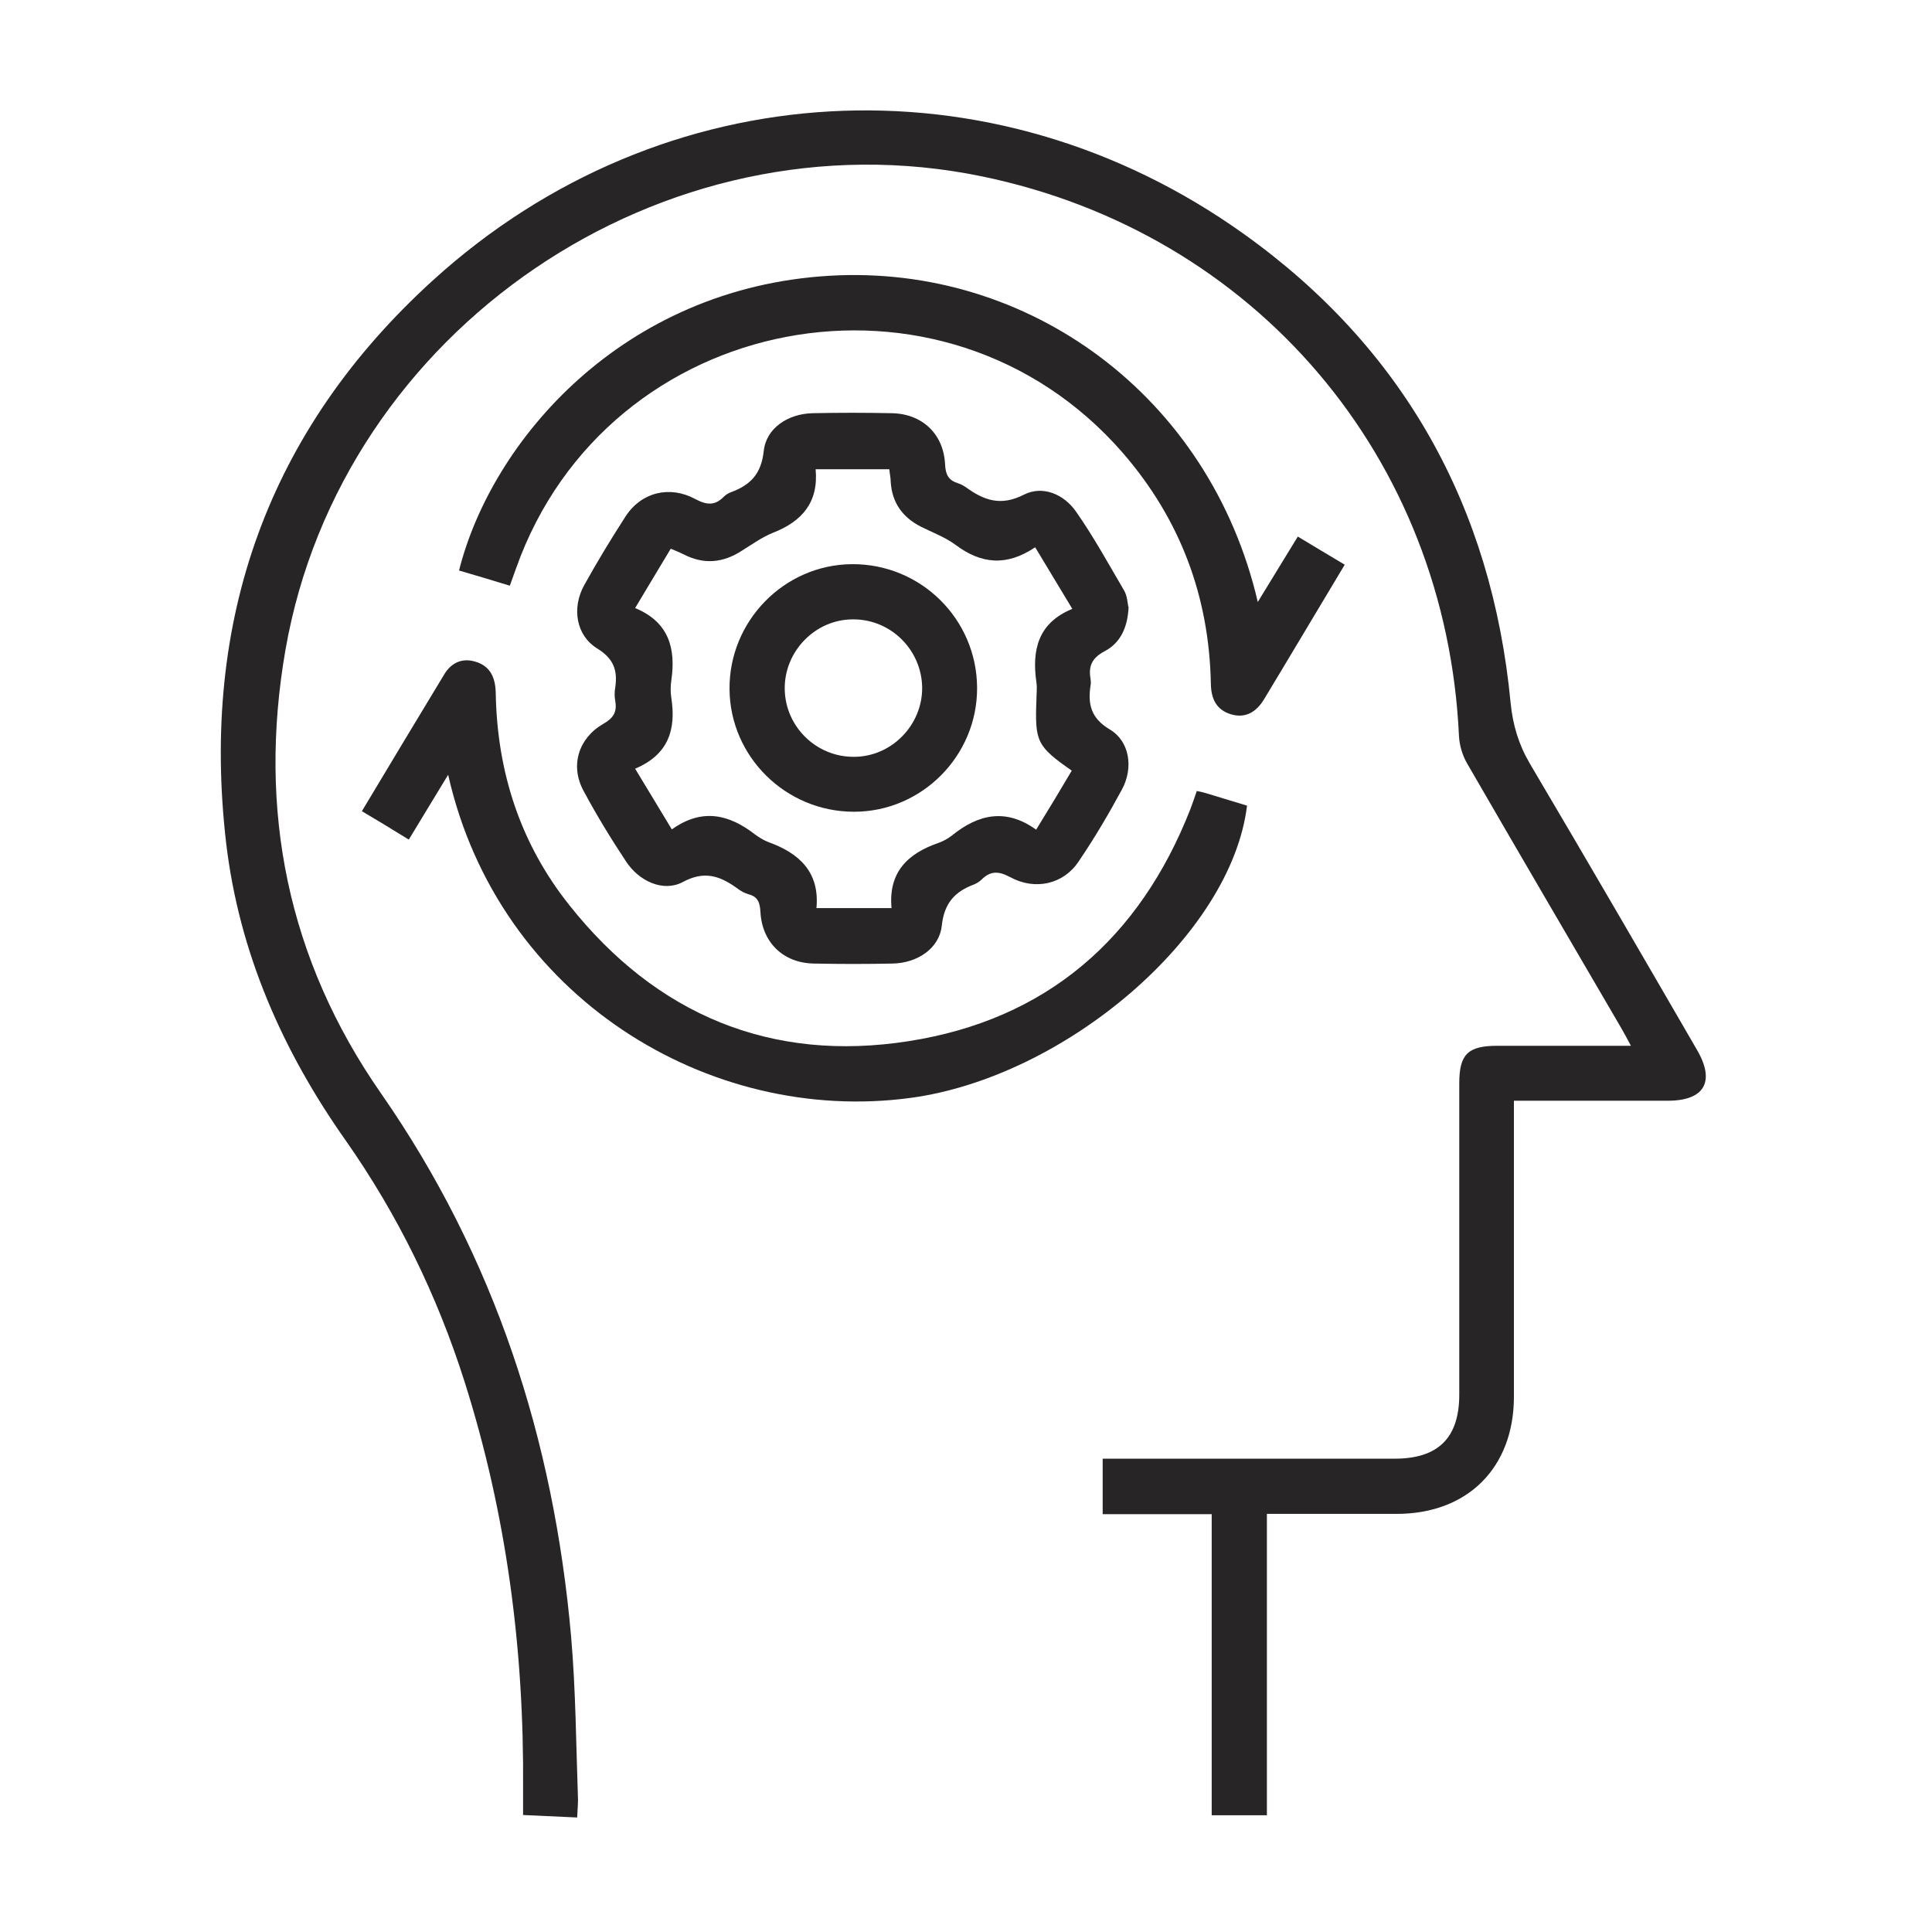 <?xml version="1.0" encoding="UTF-8"?> <svg xmlns="http://www.w3.org/2000/svg" width="70" height="70" viewBox="0 0 70 70" fill="none"><g clip-path="url(#clip0_929_346)"><path d="M54.852 39.891V40.631C54.852 43.951 54.852 47.281 54.852 50.601C54.852 53.181 53.172 54.851 50.602 54.851C49.052 54.851 47.492 54.851 45.902 54.851V65.771H43.902V54.861H39.952V52.851H40.622C43.922 52.851 47.232 52.851 50.532 52.851C52.112 52.851 52.872 52.091 52.872 50.531C52.872 46.771 52.872 43.011 52.872 39.251C52.872 38.201 53.182 37.891 54.252 37.891C55.832 37.891 57.412 37.891 59.092 37.891C58.952 37.631 58.852 37.441 58.742 37.251C56.882 34.061 55.012 30.871 53.162 27.671C52.992 27.381 52.882 27.021 52.862 26.681C52.402 16.581 45.482 8.441 35.582 6.391C24.032 4.001 12.362 11.941 10.342 23.551C9.332 29.371 10.432 34.771 13.802 39.611C17.932 45.551 20.062 52.161 20.692 59.291C20.862 61.251 20.872 63.231 20.942 65.201C20.942 65.401 20.922 65.601 20.912 65.851C20.252 65.821 19.632 65.791 18.952 65.761C18.952 65.401 18.952 65.101 18.952 64.791C18.992 59.771 18.352 54.851 16.832 50.061C15.842 46.941 14.412 44.011 12.532 41.331C10.232 38.071 8.662 34.511 8.192 30.531C7.262 22.491 9.702 15.591 15.692 10.151C24.002 2.601 35.942 1.951 45.072 8.481C50.862 12.621 54.052 18.361 54.732 25.461C54.812 26.271 55.022 26.971 55.432 27.671C57.472 31.121 59.482 34.581 61.492 38.051C62.152 39.191 61.752 39.881 60.432 39.881C58.602 39.881 56.782 39.881 54.852 39.881V39.891Z" fill="#272525"></path><path d="M40.892 21.971C40.862 22.711 40.612 23.291 40.012 23.601C39.562 23.841 39.432 24.141 39.512 24.591C39.522 24.671 39.532 24.761 39.512 24.841C39.412 25.511 39.522 26.021 40.212 26.431C40.932 26.861 41.072 27.821 40.652 28.601C40.172 29.491 39.652 30.371 39.082 31.211C38.532 32.041 37.502 32.271 36.602 31.781C36.192 31.561 35.892 31.541 35.562 31.871C35.492 31.941 35.392 32.001 35.302 32.041C34.602 32.301 34.212 32.711 34.122 33.541C34.032 34.371 33.232 34.891 32.352 34.911C31.392 34.931 30.442 34.931 29.482 34.911C28.382 34.891 27.612 34.151 27.552 33.041C27.532 32.701 27.462 32.491 27.122 32.401C26.982 32.361 26.852 32.291 26.732 32.201C26.112 31.751 25.542 31.521 24.732 31.961C24.032 32.331 23.152 31.931 22.682 31.211C22.132 30.381 21.612 29.531 21.142 28.651C20.652 27.751 20.952 26.751 21.852 26.231C22.222 26.021 22.362 25.801 22.292 25.401C22.262 25.241 22.262 25.071 22.292 24.901C22.382 24.281 22.232 23.861 21.632 23.491C20.872 23.021 20.712 22.031 21.162 21.211C21.632 20.361 22.142 19.521 22.672 18.701C23.242 17.831 24.262 17.581 25.192 18.081C25.602 18.301 25.902 18.331 26.232 17.991C26.302 17.921 26.402 17.861 26.492 17.831C27.192 17.571 27.582 17.171 27.672 16.341C27.762 15.501 28.562 14.991 29.442 14.971C30.402 14.951 31.352 14.951 32.312 14.971C33.412 14.991 34.192 15.721 34.242 16.831C34.262 17.211 34.372 17.401 34.712 17.511C34.812 17.541 34.902 17.591 34.992 17.651C35.652 18.131 36.262 18.351 37.102 17.921C37.772 17.581 38.542 17.901 38.982 18.531C39.622 19.441 40.162 20.431 40.732 21.401C40.842 21.591 40.852 21.841 40.882 21.991L40.892 21.971ZM37.502 19.831C36.462 20.531 35.542 20.431 34.622 19.741C34.242 19.461 33.782 19.291 33.362 19.081C32.702 18.741 32.322 18.221 32.272 17.461C32.272 17.301 32.232 17.151 32.222 17.001H29.552C29.662 18.211 29.052 18.891 28.012 19.301C27.612 19.461 27.252 19.721 26.882 19.951C26.192 20.401 25.492 20.461 24.762 20.081C24.622 20.011 24.472 19.951 24.302 19.881C23.872 20.601 23.452 21.291 23.012 22.031C24.242 22.541 24.492 23.501 24.322 24.661C24.292 24.861 24.292 25.081 24.322 25.281C24.502 26.431 24.222 27.341 23.012 27.851C23.462 28.601 23.892 29.301 24.342 30.051C25.432 29.271 26.412 29.501 27.352 30.231C27.502 30.341 27.662 30.441 27.842 30.511C28.952 30.911 29.702 31.591 29.582 32.901H32.302C32.182 31.601 32.892 30.921 34.002 30.541C34.172 30.481 34.352 30.381 34.492 30.271C35.442 29.501 36.442 29.271 37.542 30.061C37.782 29.661 38.002 29.311 38.212 28.961C38.422 28.611 38.632 28.261 38.832 27.921C37.572 27.041 37.492 26.881 37.552 25.351C37.552 25.141 37.582 24.931 37.552 24.731C37.382 23.561 37.602 22.571 38.852 22.061C38.402 21.311 37.982 20.621 37.532 19.871L37.502 19.831Z" fill="#272525"></path><path d="M18.472 21.221C17.812 21.02 17.222 20.84 16.632 20.671C17.812 15.97 22.552 10.431 30.062 9.991C37.272 9.57 43.832 14.341 45.572 21.811C46.072 20.991 46.532 20.241 47.022 19.441C47.582 19.78 48.122 20.101 48.722 20.46C47.982 21.701 47.262 22.901 46.542 24.101C46.292 24.511 46.052 24.921 45.802 25.331C45.532 25.78 45.142 26.041 44.602 25.881C44.072 25.721 43.882 25.32 43.872 24.78C43.812 21.61 42.762 18.811 40.682 16.41C34.192 8.95 22.012 11.261 18.702 20.581C18.632 20.77 18.562 20.971 18.472 21.221Z" fill="#272525"></path><path d="M16.232 28.08C15.742 28.89 15.282 29.64 14.812 30.42C14.232 30.06 13.682 29.73 13.112 29.39C14.122 27.71 15.102 26.07 16.092 24.44C16.342 24.02 16.732 23.83 17.212 23.97C17.772 24.13 17.952 24.56 17.962 25.12C18.012 27.97 18.852 30.57 20.632 32.8C23.782 36.77 27.952 38.51 32.942 37.72C37.912 36.94 41.292 34.01 43.132 29.31C43.212 29.1 43.282 28.89 43.362 28.66C43.512 28.69 43.612 28.71 43.702 28.74C44.202 28.89 44.692 29.04 45.182 29.19C44.612 33.9 38.582 39.03 32.982 39.78C25.672 40.76 18.062 36.12 16.242 28.09L16.232 28.08Z" fill="#272525"></path><path d="M35.402 24.921C35.412 27.381 33.402 29.411 30.942 29.411C28.472 29.411 26.452 27.421 26.432 24.971C26.412 22.501 28.412 20.461 30.862 20.441C33.362 20.421 35.392 22.431 35.402 24.921ZM30.942 27.421C32.302 27.421 33.422 26.271 33.412 24.911C33.392 23.541 32.272 22.431 30.902 22.441C29.542 22.441 28.422 23.591 28.432 24.951C28.442 26.321 29.572 27.431 30.942 27.421Z" fill="#272525"></path></g><defs><clipPath id="clip0_929_346"><rect width="70" height="70" fill="white"></rect></clipPath></defs></svg> 